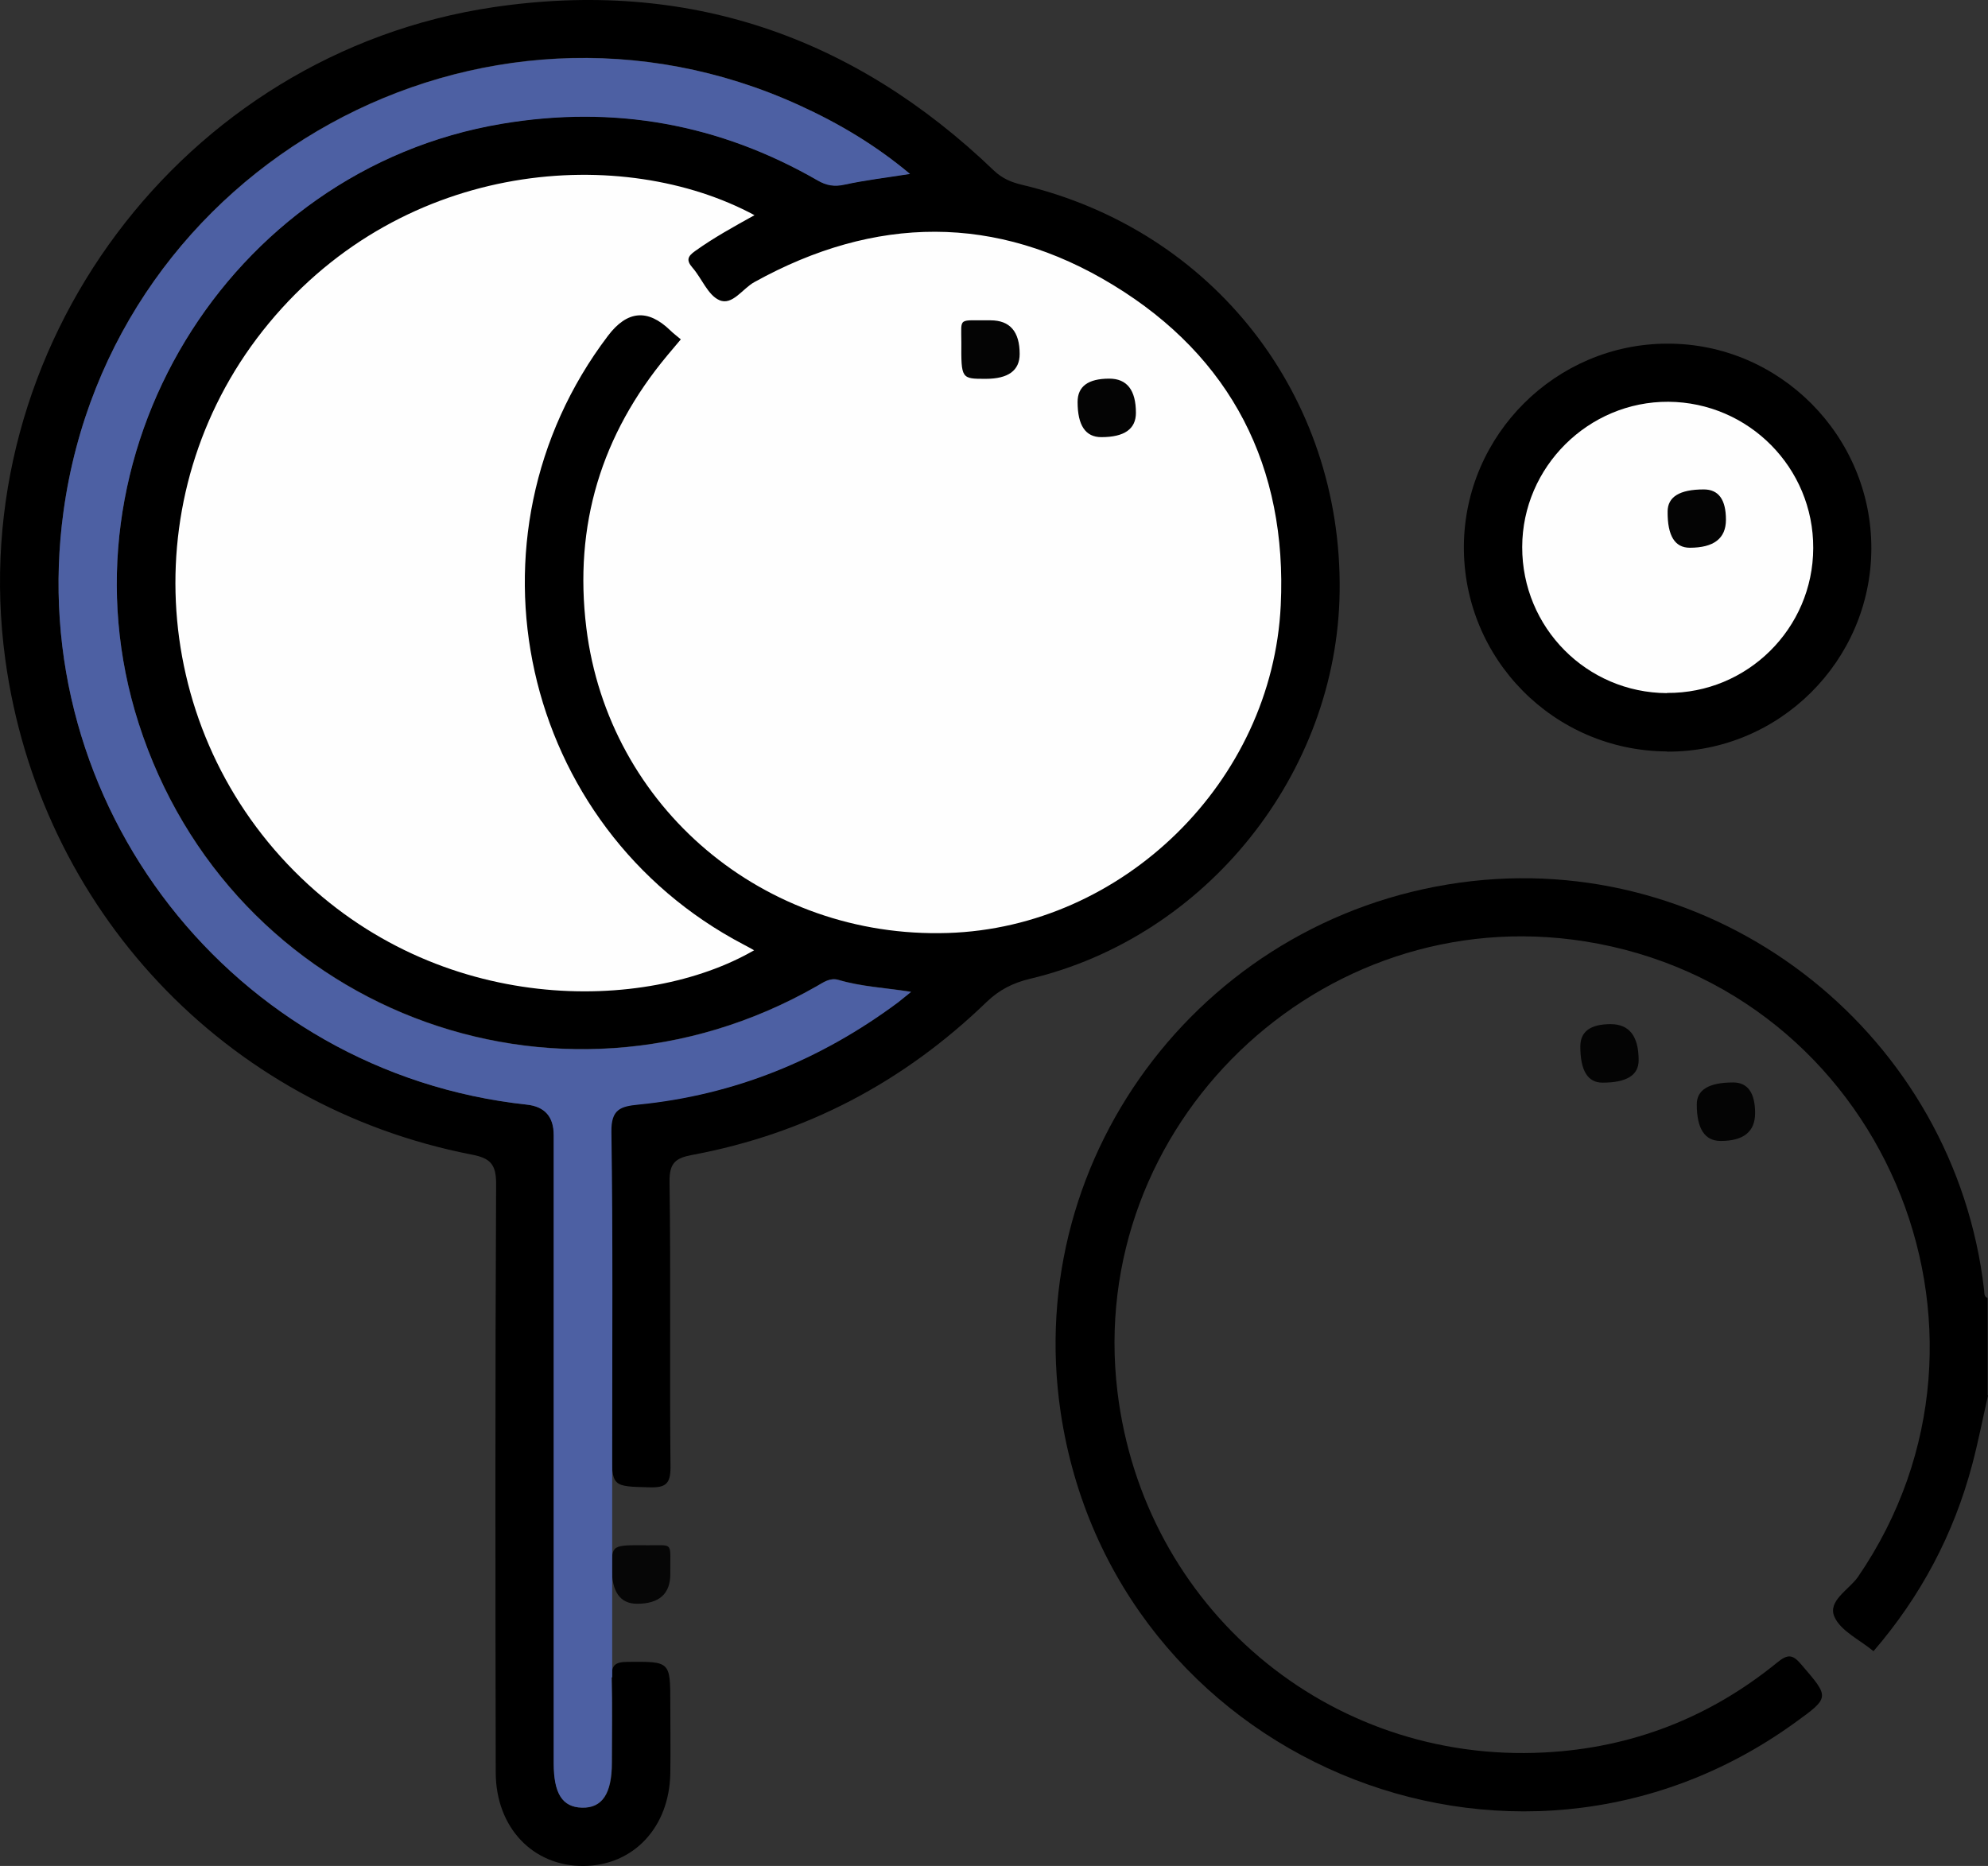 <?xml version="1.0" encoding="UTF-8"?>
<svg id="Livello_2" data-name="Livello 2" xmlns="http://www.w3.org/2000/svg" width="102.26" height="96" viewBox="0 0 102.26 96">
  <rect x="0" y="0" width="102.26" height="96" fill="#333333" stroke="none"/>
  <defs>
    <style>
      .cls-1 {
        fill: #040404;
      }

      .cls-2 {
        fill: #4d60a3;
      }

      .cls-3 {
        fill: #fefefe;
      }

      .cls-4 {
        fill: #060606;
      }
    </style>
  </defs>
  <g id="Livello_2-2" data-name="Livello 2">
    <g id="Livello_1-2" data-name="Livello 1-2">
      <g>
        <g>
          <path d="M102.26,71.8c-.27,1.18-.5,2.37-.81,3.54-.95,3.59-2.65,6.79-5.08,9.61-.71-.59-1.69-1.04-2.01-1.77-.36-.82,.75-1.39,1.21-2.05,8.72-12.72,1.18-30.29-14.06-32.7-13.62-2.15-25.68,9.49-24.03,23.17,1.34,11.1,10.83,19.15,21.97,18.56,4.47-.23,8.49-1.79,11.97-4.63,.55-.45,.8-.41,1.24,.11,1.46,1.7,1.48,1.68-.36,3.01-14.56,10.5-35.08,1.81-37.74-15.98-2-13.41,7.61-25.82,21.17-27.34,12.99-1.45,24.83,8.02,26.33,21.04,.02,.16-.02,.34,.18,.41v5l.02,.02Z"/>
          <path d="M46.87,51.02c-1.38-.21-2.58-.27-3.73-.61-.44-.13-.76,.11-1.11,.31-13.42,7.68-30.19,1.18-34.9-13.52C2.74,23.5,11.69,8.73,25.81,6.36c5.76-.97,11.17,0,16.23,2.91,.47,.27,.87,.33,1.4,.22,1.07-.23,2.16-.36,3.36-.55-1.78-1.49-3.67-2.61-5.69-3.53C24.77-2.06,5.73,8.44,3.27,26.29c-2.09,15.07,8.72,28.91,23.83,30.54,.93,.1,1.39,.62,1.39,1.57v32.31c0,1.57,.45,2.27,1.45,2.29,1.04,.03,1.54-.72,1.54-2.31,0-1.47,.03-2.93-.01-4.4-.02-.63,.18-.78,.79-.79,2.22-.02,2.22-.04,2.22,2.14,0,1.2,.02,2.4,0,3.6-.05,2.78-1.9,4.74-4.46,4.76-2.6,.02-4.51-1.97-4.52-4.8-.02-10.1-.03-20.2,.02-30.31,0-1.01-.32-1.31-1.26-1.49C11.57,56.93,2.02,46.76,.27,33.91-1.91,17.89,9.37,2.75,25.38,.37c9.93-1.47,18.51,1.46,25.74,8.4,.44,.42,.91,.61,1.46,.74,9.83,2.34,16.46,10.84,16.33,20.92-.12,9.35-6.84,17.77-15.94,19.93-.86,.21-1.55,.55-2.21,1.18-4.27,4.13-9.31,6.79-15.16,7.88-.85,.16-1.17,.41-1.16,1.37,.07,4.9,0,9.8,.05,14.7,0,.85-.25,1.05-1.06,1.03-1.96-.05-1.96-.01-1.96-2,0-5.43,.05-10.87-.04-16.3-.02-1.17,.47-1.32,1.39-1.41,4.95-.48,9.38-2.29,13.36-5.26,.18-.13,.35-.28,.67-.54h.02Z"/>
          <path d="M85.75,38.66c-5.82-.03-10.5-4.77-10.45-10.59,.05-5.71,4.74-10.38,10.46-10.39,5.78-.02,10.52,4.75,10.5,10.56-.03,5.77-4.75,10.46-10.51,10.43h0Z"/>
          <path class="cls-4" d="M34.48,80.98c0,1.02-.57,1.53-1.71,1.53-.87,0-1.3-.61-1.3-1.83s0-1.19,1.86-1.18c1.36,.01,1.13-.2,1.15,1.48Z"/>
          <path class="cls-1" d="M82.85,52.69c.96,0,1.44,.62,1.44,1.86,0,.77-.62,1.15-1.86,1.15-.76,0-1.14-.62-1.14-1.86,0-.77,.52-1.15,1.56-1.15Z"/>
          <path class="cls-1" d="M90.28,57.27c0,.95-.59,1.43-1.77,1.43-.82,0-1.23-.63-1.23-1.88,0-.75,.62-1.13,1.87-1.13,.75,0,1.13,.53,1.13,1.58Z"/>
          <path class="cls-3" d="M35.01,17.45c-.19-.16-.38-.3-.54-.46-1.15-1.11-2.21-1.02-3.2,.29-7.85,10.36-4.52,25.29,6.99,31.32,.18,.09,.35,.19,.53,.29-5.56,3.22-16.21,3.41-23.65-4.07-7.62-7.67-8.19-19.87-1.32-28.18,7.04-8.52,18.27-9.19,24.99-5.57-1.06,.59-2.1,1.16-3.06,1.85-.38,.27-.46,.47-.13,.85,.48,.55,.79,1.41,1.38,1.67,.67,.3,1.2-.6,1.81-.93,6.19-3.43,12.44-3.52,18.46,.16,6.07,3.7,8.95,9.36,8.61,16.47-.43,9.09-8.13,16.58-17.13,16.86-9.44,.3-17.45-6.45-18.59-15.7-.65-5.28,.77-9.94,4.17-14.02,.21-.25,.43-.51,.69-.82h0Z"/>
          <path class="cls-3" d="M85.75,35.66c-4.14-.02-7.46-3.38-7.45-7.52,.01-4.12,3.41-7.49,7.52-7.47,4.13,.03,7.47,3.4,7.45,7.53-.01,4.13-3.39,7.48-7.52,7.45h0Z"/>
          <path class="cls-1" d="M50.95,16.48c1,0,1.5,.58,1.5,1.73,0,.85-.58,1.28-1.75,1.28-1.25,0-1.26,0-1.25-1.88,0-1.33-.2-1.11,1.5-1.13Z"/>
          <path class="cls-1" d="M57.06,19.48c.91,0,1.37,.59,1.37,1.76,0,.83-.59,1.25-1.78,1.25-.81,0-1.22-.6-1.22-1.81,0-.8,.54-1.2,1.63-1.2Z"/>
          <path class="cls-1" d="M88.78,26.74c0,.96-.62,1.44-1.86,1.44-.77,0-1.15-.62-1.14-1.86,0-.76,.62-1.14,1.86-1.14,.76,0,1.14,.52,1.14,1.56Z"/>
        </g>
        <path class="cls-2" d="M31.46,86.29c.04,1.47,.01,2.93,.01,4.4,0,1.59-.5,2.34-1.54,2.31-1.01-.03-1.45-.73-1.45-2.29V58.4c0-.95-.46-1.47-1.39-1.57C11.99,55.2,1.18,41.36,3.27,26.29,5.74,8.45,24.77-2.05,41.12,5.42c2.02,.92,3.91,2.04,5.69,3.53-1.21,.19-2.3,.32-3.36,.55-.53,.12-.94,.05-1.4-.22-5.06-2.91-10.46-3.88-16.23-2.91C11.69,8.74,2.74,23.5,7.13,37.21c4.71,14.71,21.48,21.2,34.9,13.52,.35-.2,.67-.44,1.11-.31,1.15,.34,2.36,.4,3.73,.61-.32,.26-.49,.4-.67,.54-3.98,2.96-8.42,4.77-13.36,5.26-.92,.09-1.41,.24-1.39,1.41,.08,5.43,.04,10.87,.04,16.3v11.76h-.03Z"/>
      </g>
    </g>
  </g>
</svg>